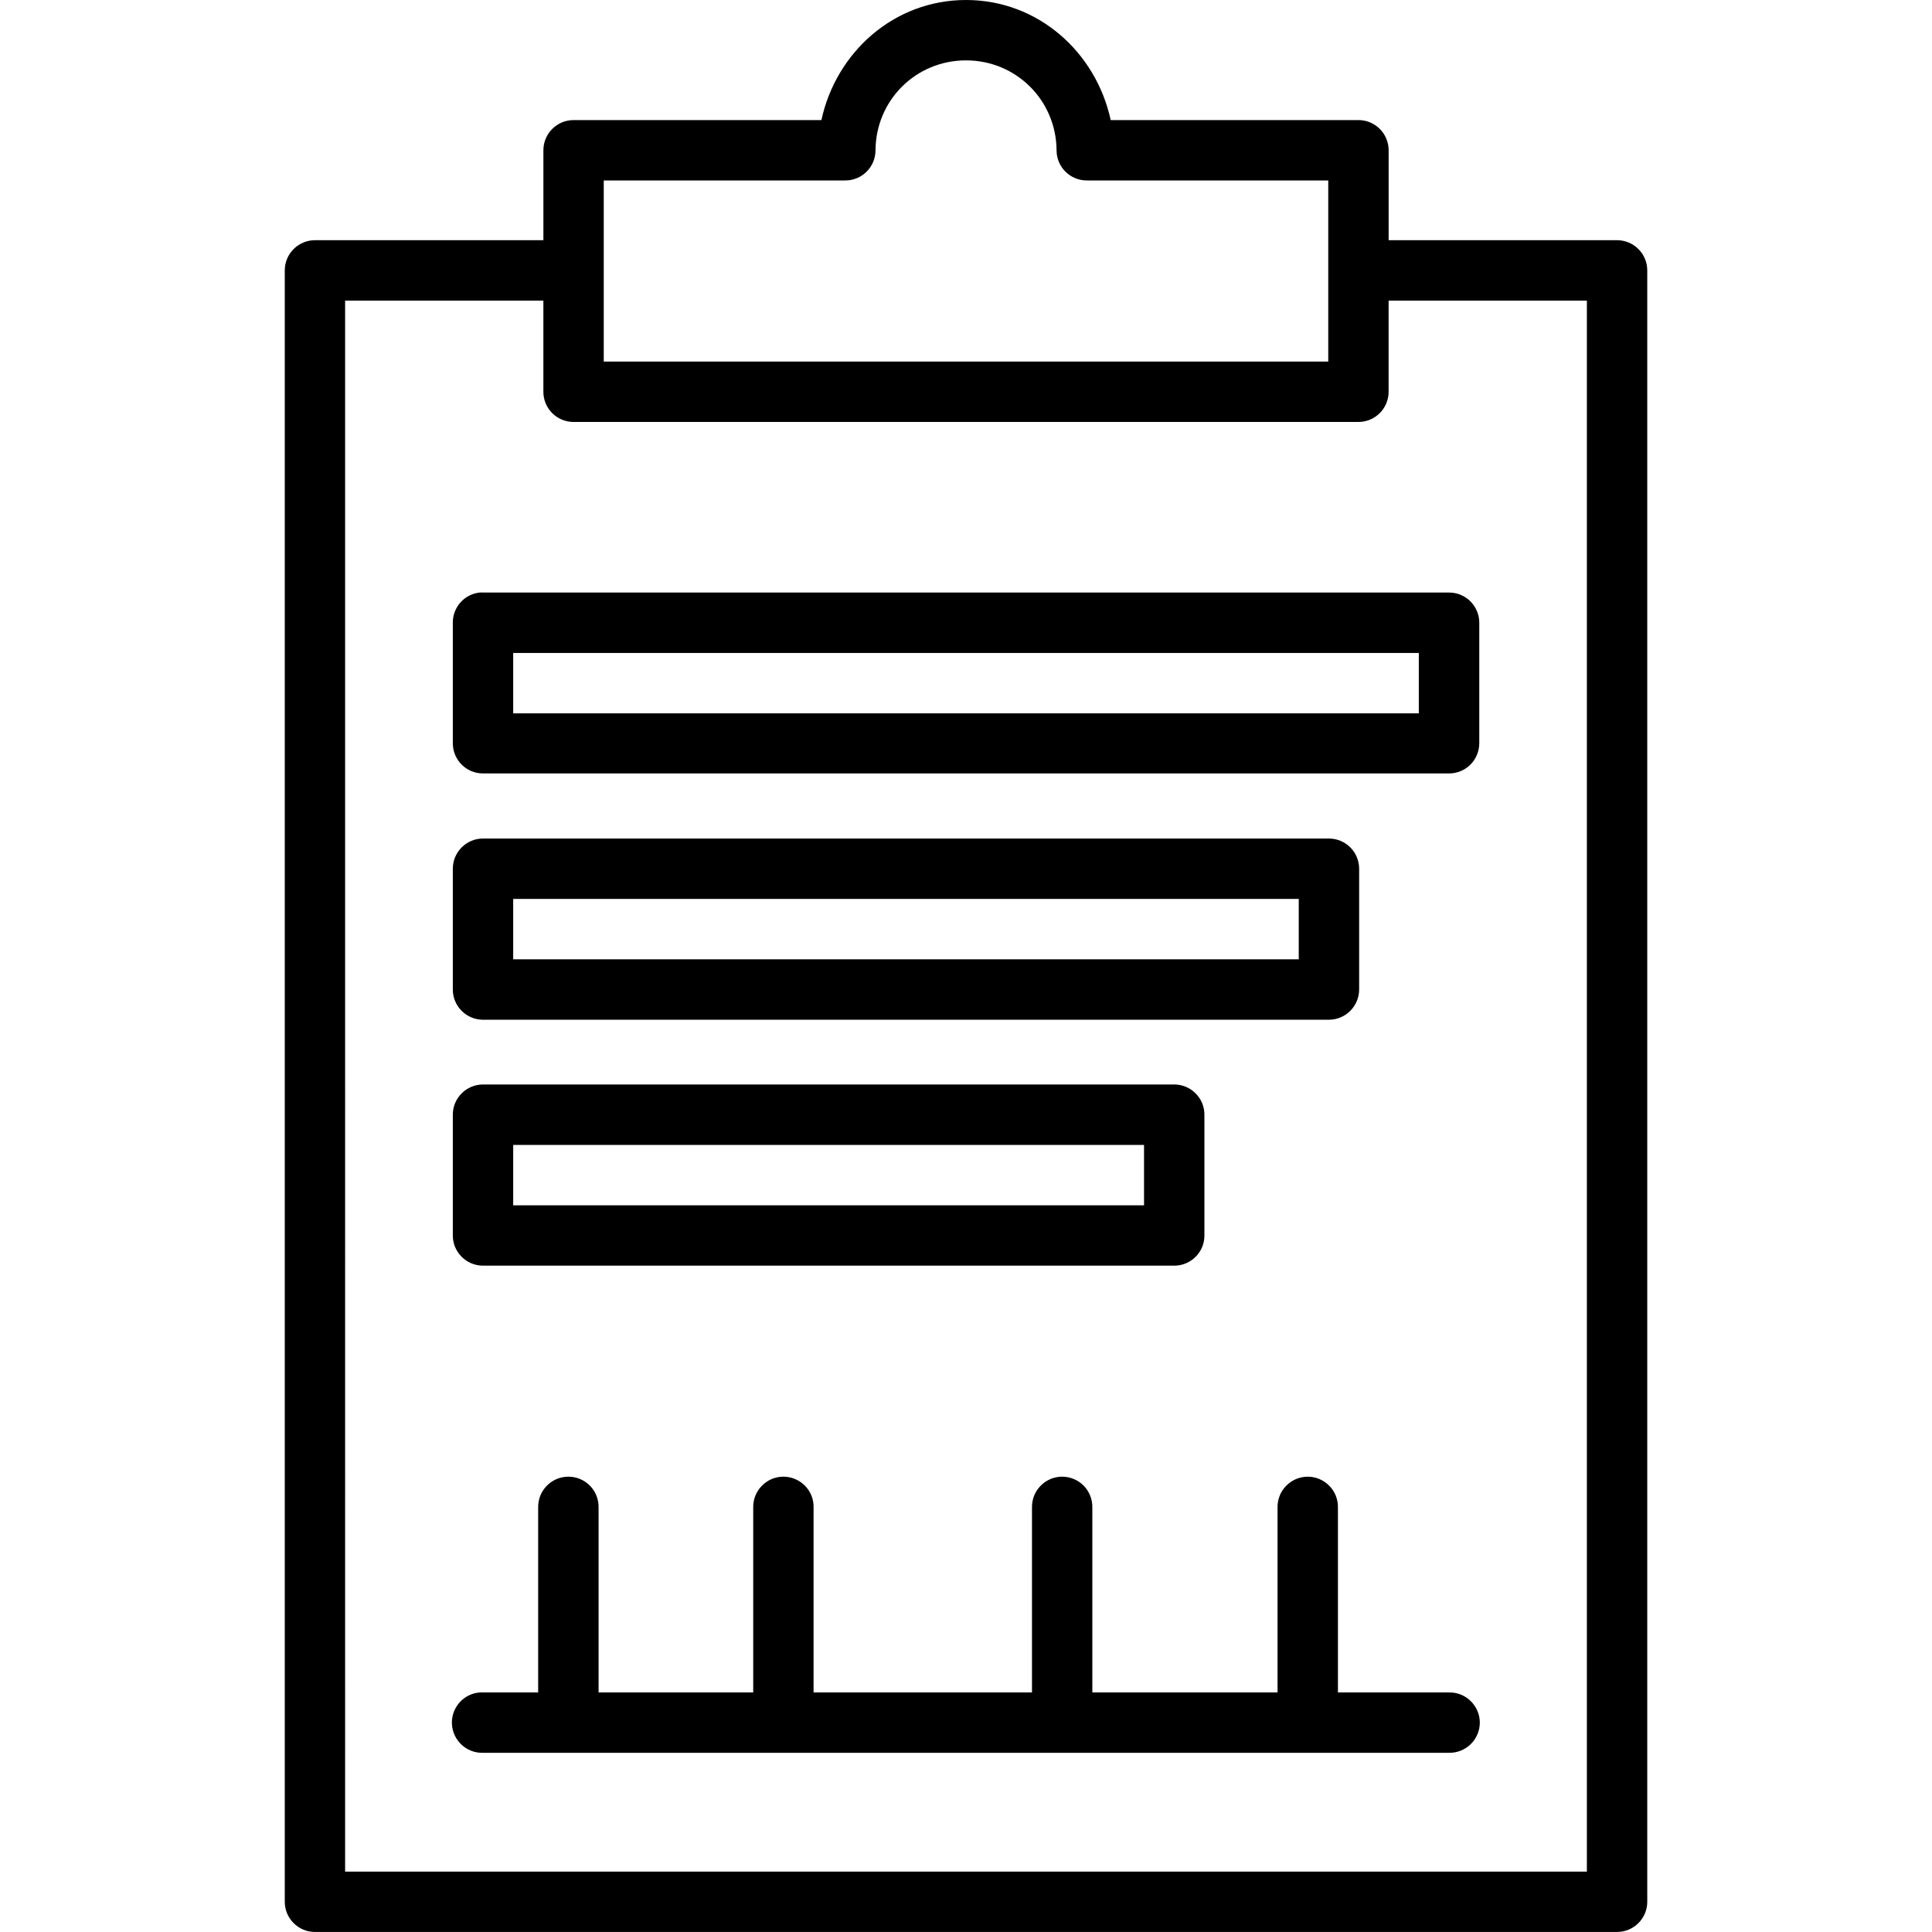 <?xml version="1.0" encoding="UTF-8"?> <svg xmlns="http://www.w3.org/2000/svg" viewBox="0 0 100 100" fill-rule="evenodd"><path d="m50 0c-3.727 0-6.723 2.703-7.484 6.215h-12.828c-0.863 0-1.562 0.703-1.562 1.562v4.656h-11.824c-0.859 0-1.562 0.699-1.562 1.562v84.441c0 0.863 0.703 1.562 1.562 1.562h67.398c0.859 0 1.562-0.699 1.562-1.562v-84.441c0-0.863-0.703-1.562-1.562-1.562h-11.824v-4.656c0-0.859-0.699-1.562-1.562-1.562h-12.824c-0.762-3.512-3.758-6.215-7.488-6.215zm0 3.125c2.598 0 4.672 2.066 4.688 4.664 0.004 0.859 0.703 1.551 1.562 1.551h12.5v9.375h-37.5v-9.375h12.504c0.859 0 1.555-0.691 1.562-1.551 0.012-2.598 2.086-4.664 4.684-4.664zm-32.137 12.434h10.262v4.719c0 0.863 0.699 1.562 1.562 1.562h40.625c0.863 0 1.562-0.699 1.562-1.562v-4.719h10.262v81.316h-64.273zm6.981 15.109c-0.801 0.078-1.41 0.754-1.406 1.559v6.25c0.004 0.859 0.699 1.555 1.555 1.555h50c0.418 0.004 0.816-0.16 1.109-0.449 0.297-0.293 0.461-0.691 0.465-1.105v-6.25c0-0.414-0.168-0.812-0.461-1.105-0.297-0.293-0.695-0.457-1.113-0.453h-50c-0.047-0.004-0.098-0.004-0.148 0zm1.719 3.129h46.875v3.125h-46.875zm-1.57 9.605c-0.855 0.004-1.551 0.699-1.555 1.555v6.254c-0.004 0.863 0.695 1.566 1.555 1.57h43.797c0.863-0.004 1.559-0.707 1.559-1.57v-6.254c-0.004-0.855-0.699-1.551-1.559-1.555zm1.57 3.125h40.66v3.125h-40.66zm-1.57 9.605c-0.414 0.004-0.809 0.168-1.102 0.465-0.293 0.293-0.457 0.691-0.453 1.109v6.238c-0.004 0.859 0.695 1.562 1.555 1.566h35.781c0.414 0.004 0.816-0.164 1.109-0.457 0.297-0.293 0.461-0.695 0.457-1.109v-6.238c0.004-0.418-0.16-0.82-0.457-1.113-0.293-0.297-0.691-0.461-1.109-0.461zm1.57 3.129h32.652v3.125h-32.652zm2.824 17.172c-0.414 0.008-0.809 0.18-1.094 0.48-0.289 0.297-0.445 0.699-0.438 1.113v9.574h-2.863c-0.047-0.004-0.098-0.004-0.148 0-0.848 0.059-1.492 0.785-1.453 1.633 0.043 0.852 0.754 1.512 1.602 1.492h50c0.422 0.008 0.828-0.152 1.129-0.445 0.301-0.293 0.473-0.699 0.473-1.117 0-0.422-0.172-0.824-0.473-1.117-0.301-0.297-0.707-0.457-1.129-0.445h-5.742v-9.574c0.008-0.426-0.156-0.836-0.457-1.133-0.297-0.301-0.707-0.469-1.133-0.461-0.414 0.008-0.809 0.18-1.098 0.48-0.289 0.297-0.445 0.699-0.438 1.113v9.574h-9.586v-9.574c0.008-0.422-0.156-0.832-0.453-1.133-0.297-0.297-0.703-0.465-1.125-0.461-0.418 0.004-0.816 0.176-1.105 0.477-0.289 0.297-0.449 0.699-0.441 1.117v9.574h-11.305v-9.574c0.012-0.422-0.152-0.832-0.453-1.133-0.297-0.297-0.703-0.465-1.125-0.461-0.418 0.004-0.816 0.176-1.105 0.477-0.289 0.297-0.449 0.699-0.441 1.117v9.574h-8.004v-9.574c0.008-0.426-0.156-0.836-0.457-1.137-0.301-0.301-0.711-0.465-1.137-0.457z"></path></svg> 